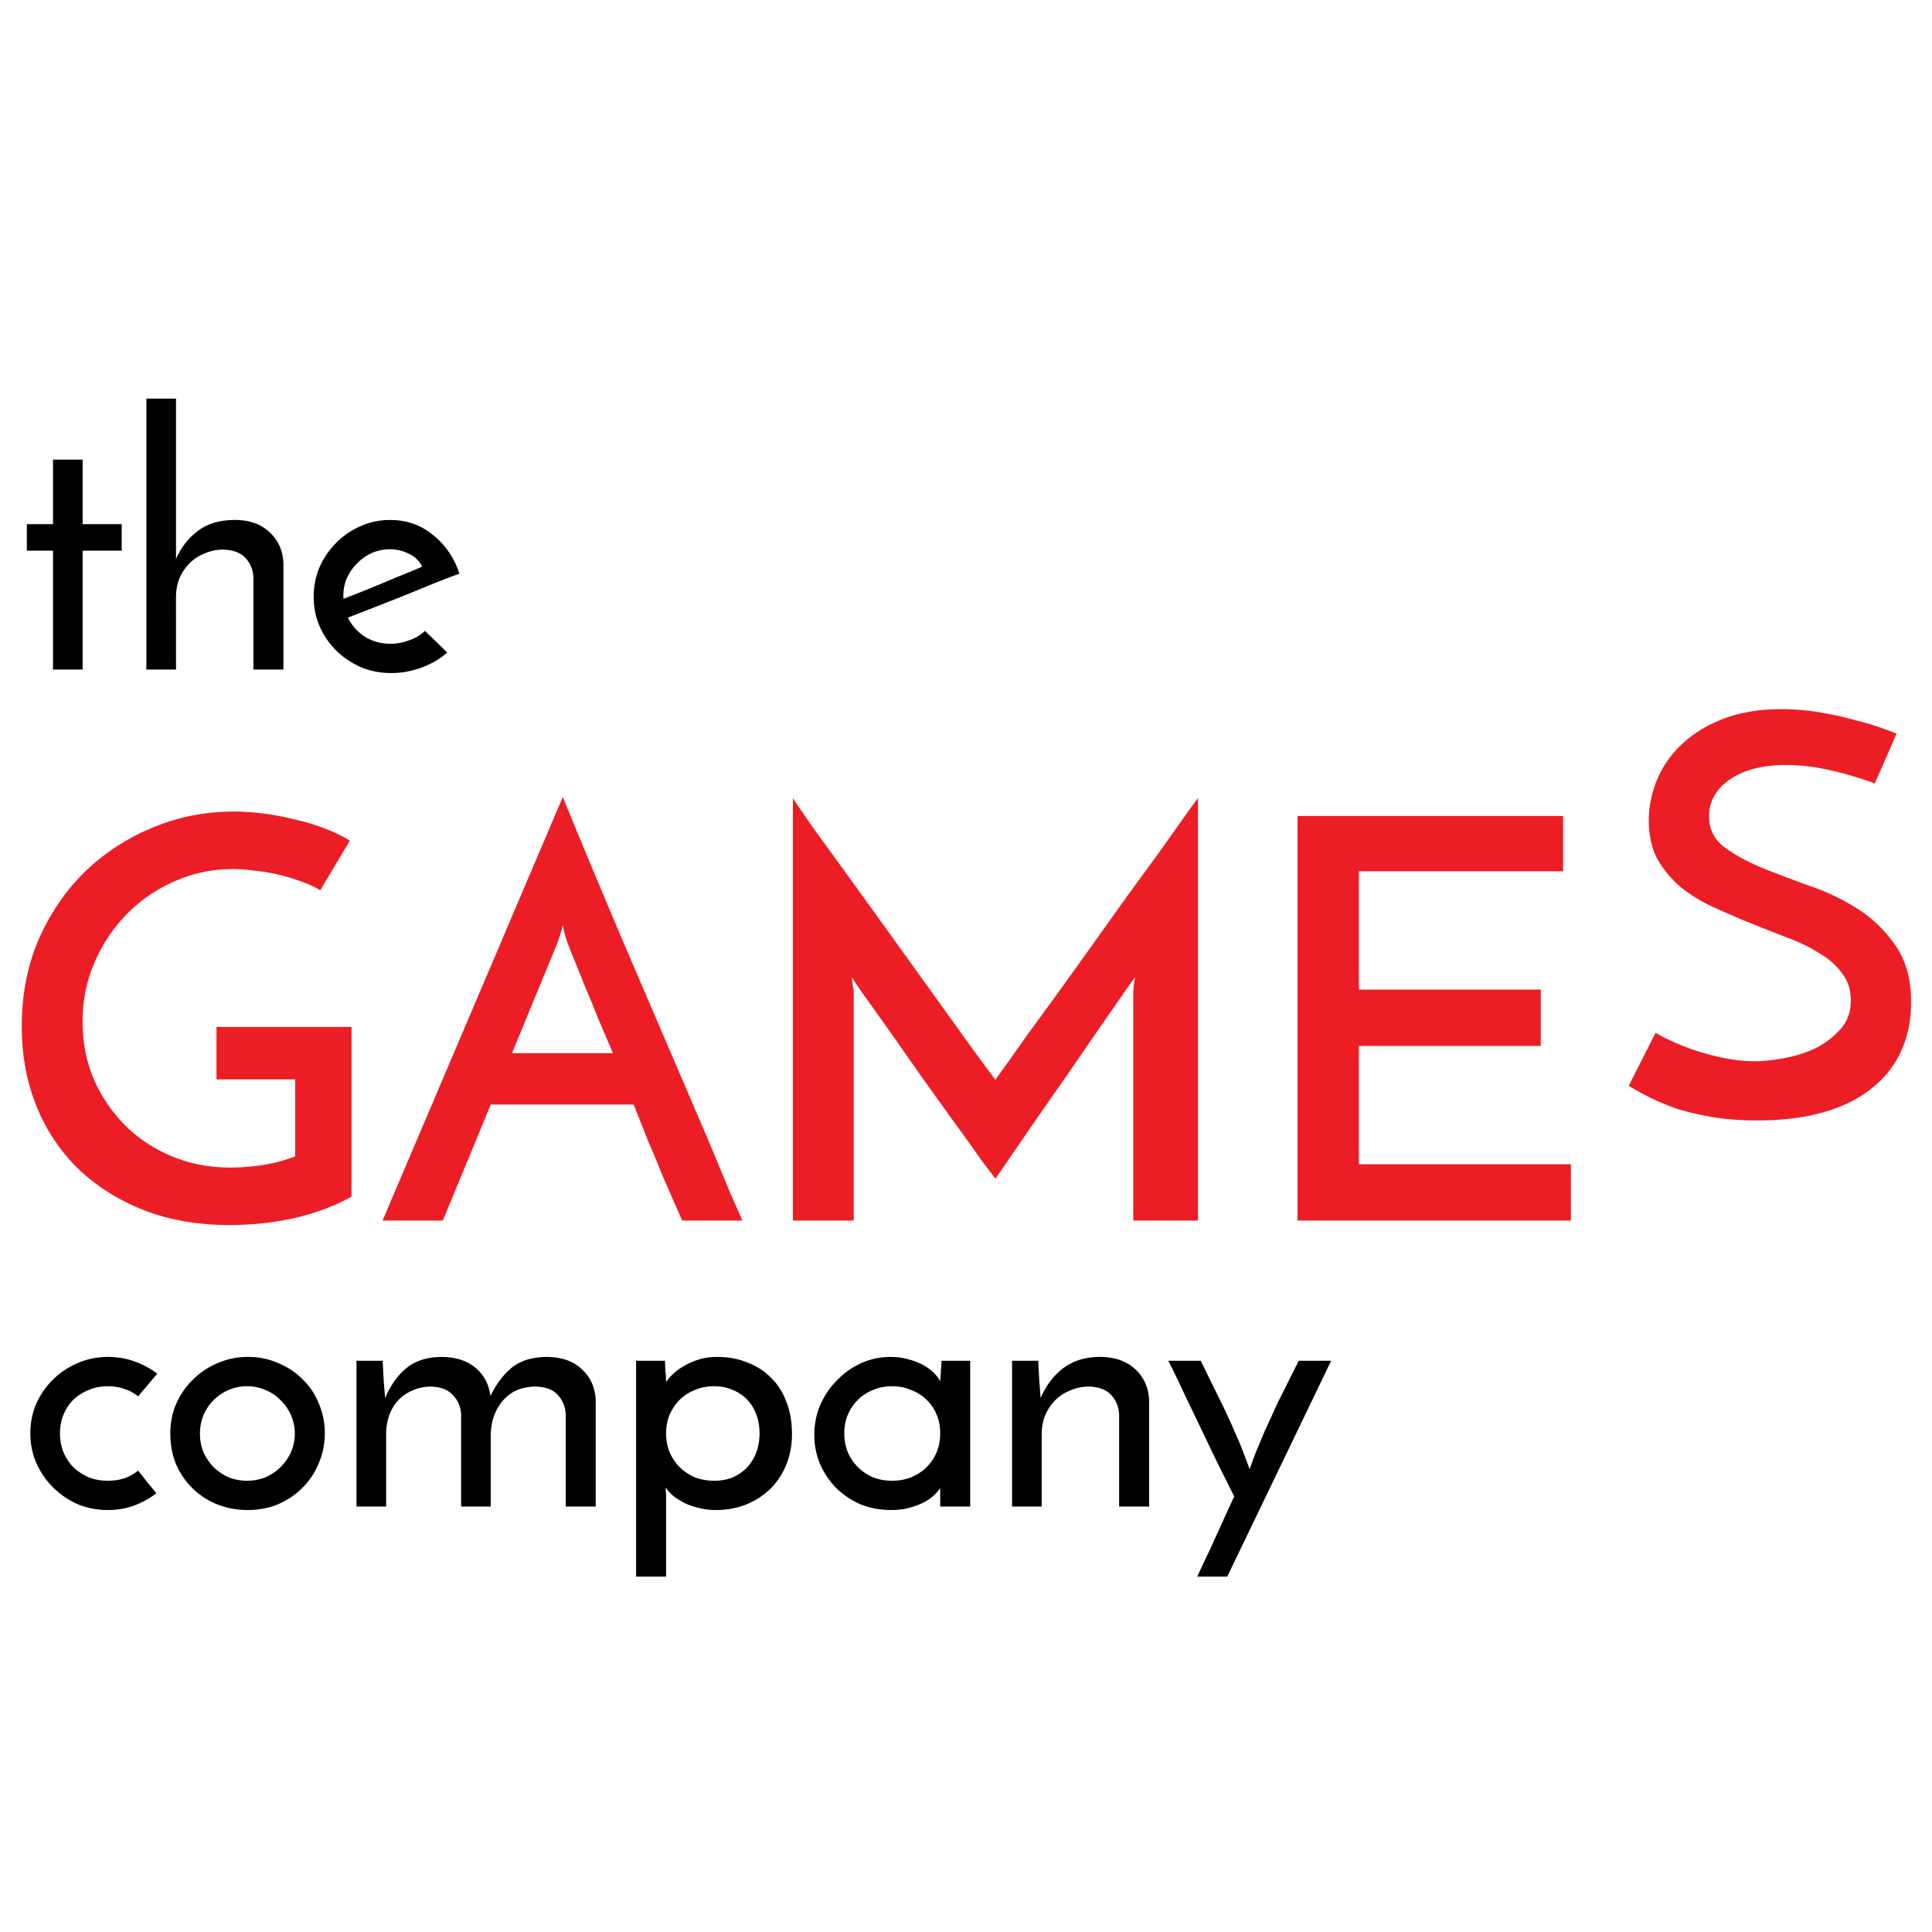<?xml version="1.0"?>
<svg xmlns="http://www.w3.org/2000/svg" width="100" height="100" fill="none" viewBox="0 0 1385 975"><path d="M38 124.5h21.25v46.25h28v19h-28V275H38v-85.25H19.25v-19H38V124.5zm66.928-43.75h21.25v115c3.666-8.333 8.833-15 15.5-20 6.666-5.167 15.25-7.833 25.75-8 10.666-.167 19.166 2.667 25.5 8.5 6.5 5.833 9.916 13.417 10.25 22.75v76h-21.5v-66.25c-.334-5.333-2.167-9.833-5.5-13.5-3.334-3.833-8.584-5.917-15.75-6.25-5 0-9.584.917-13.75 2.75-4.167 1.667-7.75 4-10.75 7s-5.417 6.583-7.25 10.75c-1.667 4.167-2.5 8.75-2.5 13.75V275h-21.25V80.75zm215.697 182c-5 4.5-11.083 8.083-18.25 10.75s-14.5 4-22 4c-7.667 0-14.917-1.417-21.75-4.25-6.667-3-12.5-6.917-17.5-11.75-5-5-9-10.833-12-17.5-2.833-6.667-4.25-13.75-4.25-21.25s1.417-14.583 4.25-21.25c3-6.667 7-12.5 12-17.5a55.59 55.59 0 0 1 17.25-11.75c6.667-3 13.75-4.5 21.25-4.5 11.833 0 22.083 3.583 30.75 10.75 8.833 7 15.167 16.25 19 27.75-5.167 1.833-11.083 4.083-17.75 6.75l-20.75 8.5-21.5 8.5-20 7.75c2.833 5.667 6.917 10.25 12.25 13.75 5.5 3.333 11.583 5 18.25 5 4.5 0 9-.833 13.5-2.5 4.667-1.667 8.417-3.917 11.25-6.75l16 15.5zm-18-61.5c-2-4.167-5.167-7.25-9.5-9.25-4.333-2.167-8.75-3.25-13.25-3.25-4.833 0-9.333.917-13.5 2.75a33.61 33.61 0 0 0-10.5 7.5c-3 3-5.417 6.5-7.25 10.5-1.667 4-2.5 8.083-2.5 12.25v1.75c.167.333.25.583.25.75l14-5.5 15.25-6.25a452.59 452.59 0 0 1 14.5-6l12.5-5.25z" fill="#000"/><path d="M252 531.2v121.6c-11.2 6.4-24.533 11.467-40 15.2-15.467 3.467-31.2 5.2-47.2 5.2-22.933 0-43.6-3.6-62-10.8-18.133-7.2-33.733-17.067-46.8-29.6-13.067-12.8-23.067-27.867-30-45.2s-10.4-36.267-10.4-56.8c0-22.667 4-43.333 12-62 8.267-18.933 19.333-35.2 33.2-48.8a153.47 153.47 0 0 1 48.4-31.6c18.4-7.733 37.867-11.6 58.4-11.6 13.867 0 28.4 1.867 43.6 5.6 15.2 3.467 28.4 8.533 39.6 15.2l-21.2 35.6c-4-2.4-8.667-4.533-14-6.4-5.067-1.867-10.4-3.467-16-4.8s-11.2-2.267-16.8-2.8c-5.6-.8-10.933-1.2-16-1.2-14.133 0-27.733 2.8-40.8 8.4s-24.533 13.333-34.4 23.2-17.733 21.467-23.6 34.8-8.8 27.733-8.8 43.2c0 14.133 2.533 27.467 7.6 40 5.333 12.533 12.667 23.6 22 33.2s20.533 17.2 33.6 22.8 27.467 8.4 43.2 8.4c6.133 0 13.333-.533 21.6-1.6 8.533-1.333 16.667-3.467 24.4-6.4v-55.2h-56.4v-37.6H252zM489.028 670l-14-32c-2.933-7.467-6.267-15.467-10-24l-10.8-27.2h-102.4l-34.4 83.2h-43.2l129.2-303.6 8.4 20.4 14.8 35.6 19.2 45.6 62.8 146.4 14.8 35.6 8.8 20h-43.2zm-122-120h72.4l-10.8-25.2c-3.2-8.267-6.267-15.733-9.2-22.4l-7.2-18c-2.133-5.067-3.733-9.067-4.8-12-.267-.533-.933-2.4-2-5.6-.8-3.2-1.467-6.133-2-8.8-.533 2.667-1.333 5.6-2.4 8.8s-1.733 5.067-2 5.6l-32 77.6zm201.385-182.8c2.4 3.733 7.333 10.933 14.8 21.6l26.4 36.4 32 44.4 57.2 79.6 14.8 20c.8-1.333 3.333-4.933 7.6-10.8l15.6-22 21.6-29.6 24.4-34 24.8-34.8 22.8-31.2 17.6-24.8c5.066-7.2 8.666-12.133 10.8-14.8V670h-46.4V507.6c0-2.133.133-4.4.4-6.8.533-2.4.8-4.133.8-5.2-2.4 3.2-6.267 8.667-11.6 16.4l-18 26-21.2 30.8-21.2 30.4-17.6 25.6-10.4 15.2-11.2-14.8c-5.334-7.733-11.734-16.667-19.2-26.8l-23.2-32.4-22.4-32-18-25.2c-5.067-7.2-8-11.6-8.8-13.2 0 1.067.133 2.8.4 5.2.533 2.4.8 4.667.8 6.8V670h-43.6V367.2zM930.13 670V380h190.4v39.6h-146.4v84.8h130.4v40.4h-130.4v84.8h152V670h-196zm429.47-349l-15.6 35.6c-10.93-4-21.87-7.2-32.8-9.6-10.67-2.4-20.93-3.6-30.8-3.6-16.8 0-30.27 3.467-40.4 10.4-9.87 6.933-14.8 15.733-14.8 26.4 0 9.067 3.6 16.4 10.8 22 7.2 5.333 16.13 10.267 26.8 14.8 10.67 4.267 22.27 8.667 34.8 13.2 12.53 4.267 24.13 9.867 34.8 16.8s19.6 15.733 26.8 26.4c7.2 10.4 10.8 23.867 10.8 40.4 0 12.8-2.4 24.4-7.2 34.8-4.53 10.133-11.47 18.933-20.8 26.4-9.07 7.467-20.53 13.2-34.4 17.2-13.6 4-29.6 6-48 6-11.73 0-22.4-.8-32-2.4-9.33-1.6-17.87-3.6-25.6-6-7.47-2.667-14.13-5.467-20-8.4-5.6-2.933-10.4-5.6-14.4-8l19.2-38c10.67 6.133 22.53 11.067 35.6 14.8s24.93 5.6 35.6 5.6c5.33 0 11.87-.667 19.6-2 8-1.333 15.6-3.6 22.8-6.8 7.2-3.467 13.33-8 18.4-13.6 5.33-5.6 8-12.667 8-21.2 0-7.733-2.13-14.267-6.4-19.6-4-5.6-9.47-10.4-16.4-14.4-6.67-4.267-14.4-8-23.2-11.2l-26.4-10.4c-9.07-3.733-18-7.6-26.8-11.6-8.53-4-16.27-8.8-23.2-14.4-6.67-5.867-12.13-12.533-16.4-20-4-7.733-6-16.933-6-27.6 0-9.867 2-19.6 6-29.2s10-18.133 18-25.6 17.87-13.467 29.6-18c12-4.533 25.87-6.8 41.6-6.8 9.6 0 18.93.8 28 2.4 9.33 1.6 17.73 3.467 25.2 5.6 7.47 1.867 13.73 3.733 18.8 5.6 5.33 1.867 8.8 3.2 10.4 4z" fill="#ec1d25"/><path d="M99 849.25c2.333 2.833 4.5 5.583 6.5 8.25a168.64 168.64 0 0 1 6.5 8c-4.667 3.667-9.917 6.583-15.75 8.75s-12.167 3.25-19 3.25c-7.667 0-14.917-1.417-21.75-4.25-6.667-3-12.5-7-17.5-12s-9-10.833-12-17.5c-2.833-6.667-4.25-13.75-4.25-21.25s1.417-14.583 4.25-21.25c3-6.667 7-12.417 12-17.25 5-5 10.833-8.917 17.5-11.75 6.833-3 14.083-4.5 21.75-4.5 7 0 13.417 1.083 19.25 3.25 6 2.167 11.417 5.083 16.25 8.75L99 796c-2.833-2.333-6.083-4.083-9.75-5.25-3.667-1.333-7.667-2-12-2-5 0-9.583.917-13.75 2.75-4.167 1.667-7.833 4-11 7-3 3-5.333 6.583-7 10.75-1.667 4-2.5 8.417-2.5 13.25s.833 9.333 2.5 13.5a35.19 35.19 0 0 0 7 10.75c3.167 3 6.833 5.417 11 7.25 4.167 1.667 8.75 2.5 13.75 2.5 4.333 0 8.333-.583 12-1.75 3.667-1.333 6.917-3.167 9.75-5.5zm23.092-26.75c0-7.5 1.416-14.583 4.25-21.25 3-6.667 7-12.417 12-17.25 5-5 10.833-8.917 17.5-11.75 6.833-3 14.166-4.5 22-4.5s15.083 1.5 21.75 4.5c6.833 2.833 12.666 6.75 17.5 11.75 5 4.833 8.833 10.583 11.5 17.25 2.833 6.667 4.25 13.75 4.25 21.25s-1.417 14.583-4.25 21.25c-2.667 6.667-6.5 12.5-11.5 17.5-4.834 5-10.667 9-17.5 12-6.667 2.833-14 4.25-22 4.25-7.667 0-14.917-1.333-21.75-4-6.667-2.667-12.5-6.417-17.5-11.25s-9-10.583-12-17.25c-2.834-6.833-4.25-14.333-4.25-22.5zm21.25.25c0 4.667.833 9.083 2.5 13.25 1.833 4 4.25 7.583 7.25 10.75 3.166 3 6.75 5.417 10.75 7.25 4.166 1.667 8.583 2.5 13.25 2.5s9.083-.833 13.25-2.5c4.166-1.833 7.75-4.25 10.75-7.25 3.166-3.167 5.666-6.75 7.5-10.75 1.833-4.167 2.75-8.583 2.75-13.25s-.917-9.083-2.75-13.25-4.334-7.75-7.5-10.75c-3-3.167-6.584-5.583-10.75-7.25-4.167-1.833-8.584-2.75-13.25-2.75s-9.084.917-13.25 2.75c-4 1.667-7.584 4.083-10.75 7.25-3 3-5.417 6.583-7.25 10.75-1.667 4.167-2.5 8.583-2.5 13.25zm112.22-52.25h18.75l.75 14.25 1 12.5c3.833-9 8.833-16.083 15-21.25 6.333-5.333 14.75-8.083 25.25-8.25 10.166 0 18.333 2.583 24.5 7.75s9.75 11.917 10.75 20.25c4.166-8.5 9.25-15.25 15.25-20.25 6.167-5 14.417-7.583 24.75-7.75 10.833 0 19.333 2.917 25.5 8.75 6.333 5.833 9.666 13.333 10 22.5v76h-21.5v-66.25c-.334-5.333-2.167-9.833-5.5-13.5-3.167-3.833-8.417-5.917-15.75-6.25-10 0-17.834 3.25-23.5 9.75-5.667 6.333-8.667 14.5-9 24.5V875h-21.25v-66.25c-.334-5.333-2.25-9.833-5.75-13.5-3.334-3.833-8.5-5.917-15.5-6.25-5 0-9.5.917-13.5 2.75-4 1.667-7.417 4-10.25 7s-5 6.583-6.5 10.75-2.25 8.75-2.25 13.75V875h-21.25V770.5zm288.94 52c0-4.833-.75-9.25-2.25-13.25-1.5-4.167-3.667-7.75-6.5-10.75s-6.25-5.333-10.25-7c-4-1.833-8.5-2.75-13.5-2.75s-9.667.917-14 2.75c-4.167 1.667-7.75 4-10.75 7s-5.417 6.583-7.25 10.75c-1.667 4-2.5 8.417-2.5 13.25s.833 9.333 2.5 13.5c1.833 4.167 4.25 7.75 7.25 10.75s6.583 5.417 10.75 7.25c4.333 1.667 9 2.5 14 2.5s9.5-.833 13.5-2.5c4-1.833 7.417-4.25 10.25-7.25 2.833-3.167 5-6.75 6.5-10.75 1.5-4.167 2.25-8.667 2.25-13.5zm23.25.5c0 7.833-1.333 15.083-4 21.75s-6.417 12.417-11.25 17.25-10.667 8.667-17.5 11.5c-6.667 2.667-14 4-22 4-4.167 0-8.167-.5-12-1.5-3.667-.833-7.083-2-10.25-3.5-3.167-1.667-5.917-3.417-8.25-5.25-2.333-2-4.083-4-5.25-6V864c.167.833.25 1.667.25 2.5v58.75h-21.5V770.5h20.75c0 2 .083 4.5.25 7.5.333 2.833.5 5.417.5 7.75 1.333-2 3.083-4 5.25-6 2.333-2.167 5-4.083 8-5.75 3.167-1.833 6.667-3.333 10.5-4.5s8.083-1.75 12.75-1.75c8 0 15.25 1.333 21.75 4 6.667 2.5 12.333 6.167 17 11 4.833 4.667 8.5 10.417 11 17.25 2.667 6.833 4 14.5 4 23zm16 .75c0-7.667 1.416-14.833 4.25-21.5 3-6.833 7-12.75 12-17.75a57.11 57.11 0 0 1 17.25-12.25c6.666-3 13.75-4.5 21.25-4.5 5 0 9.583.667 13.75 2 4.166 1.167 7.75 2.667 10.75 4.5s5.416 3.75 7.25 5.75 3.083 3.75 3.75 5.25l1-14.75h20.5V875h-21.5v-13.25c-.834 1.333-2.167 2.917-4 4.75s-4.25 3.583-7.25 5.25c-2.834 1.5-6.25 2.833-10.25 4s-8.584 1.75-13.75 1.75c-8 0-15.417-1.417-22.25-4.25-6.667-3-12.417-6.917-17.25-11.75-4.834-5-8.667-10.75-11.5-17.25-2.667-6.5-4-13.333-4-20.5zm21.5-1.25c0 4.833.833 9.333 2.5 13.5 1.833 4.167 4.25 7.75 7.25 10.75s6.583 5.417 10.75 7.25c4.166 1.667 8.75 2.5 13.75 2.5s9.583-.833 13.75-2.5c4.333-1.833 8-4.25 11-7.25 3.166-3.167 5.583-6.75 7.25-10.75 1.666-4.167 2.5-8.667 2.5-13.5s-.834-9.25-2.5-13.25c-1.667-4.167-4.084-7.75-7.25-10.75-3-3-6.667-5.333-11-7-4.167-1.833-8.75-2.75-13.75-2.75s-9.584.917-13.75 2.75c-4.167 1.667-7.75 4-10.75 7s-5.417 6.583-7.25 10.75c-1.667 4-2.5 8.417-2.5 13.25zm120.27-52h18.75l.75 14.25 1 12.5c3.834-9 9.25-16.167 16.25-21.5 7.167-5.333 15.917-8 26.25-8 10.5 0 18.917 2.917 25.25 8.75s9.667 13.333 10 22.5v76h-21.5v-66.25c-.333-5.333-2.166-9.833-5.5-13.5-3.333-3.833-8.583-5.917-15.75-6.25-5 0-9.583.917-13.75 2.75-4.166 1.667-7.75 4-10.75 7s-5.416 6.583-7.25 10.75c-1.666 4.167-2.5 8.75-2.5 13.75V875h-21.25V770.5zM879.77 925.25h-21.5l6.5-14c2.167-4.333 4.25-8.833 6.25-13.5 2.167-4.5 4.334-9.25 6.5-14.25l7.25-15.75-11.75-23.5-24-50c-3.833-8.333-7.666-16.25-11.5-23.75h23.25l14.75 30c4 8.167 7.25 15.25 9.75 21.25 2.667 5.833 4.75 10.833 6.25 15 1.667 4.167 3.084 8 4.25 11.5l4.25-11.5 6.25-15 9.75-21.25 15-30h23.25l-74.5 154.75z" fill="#000"/></svg>
